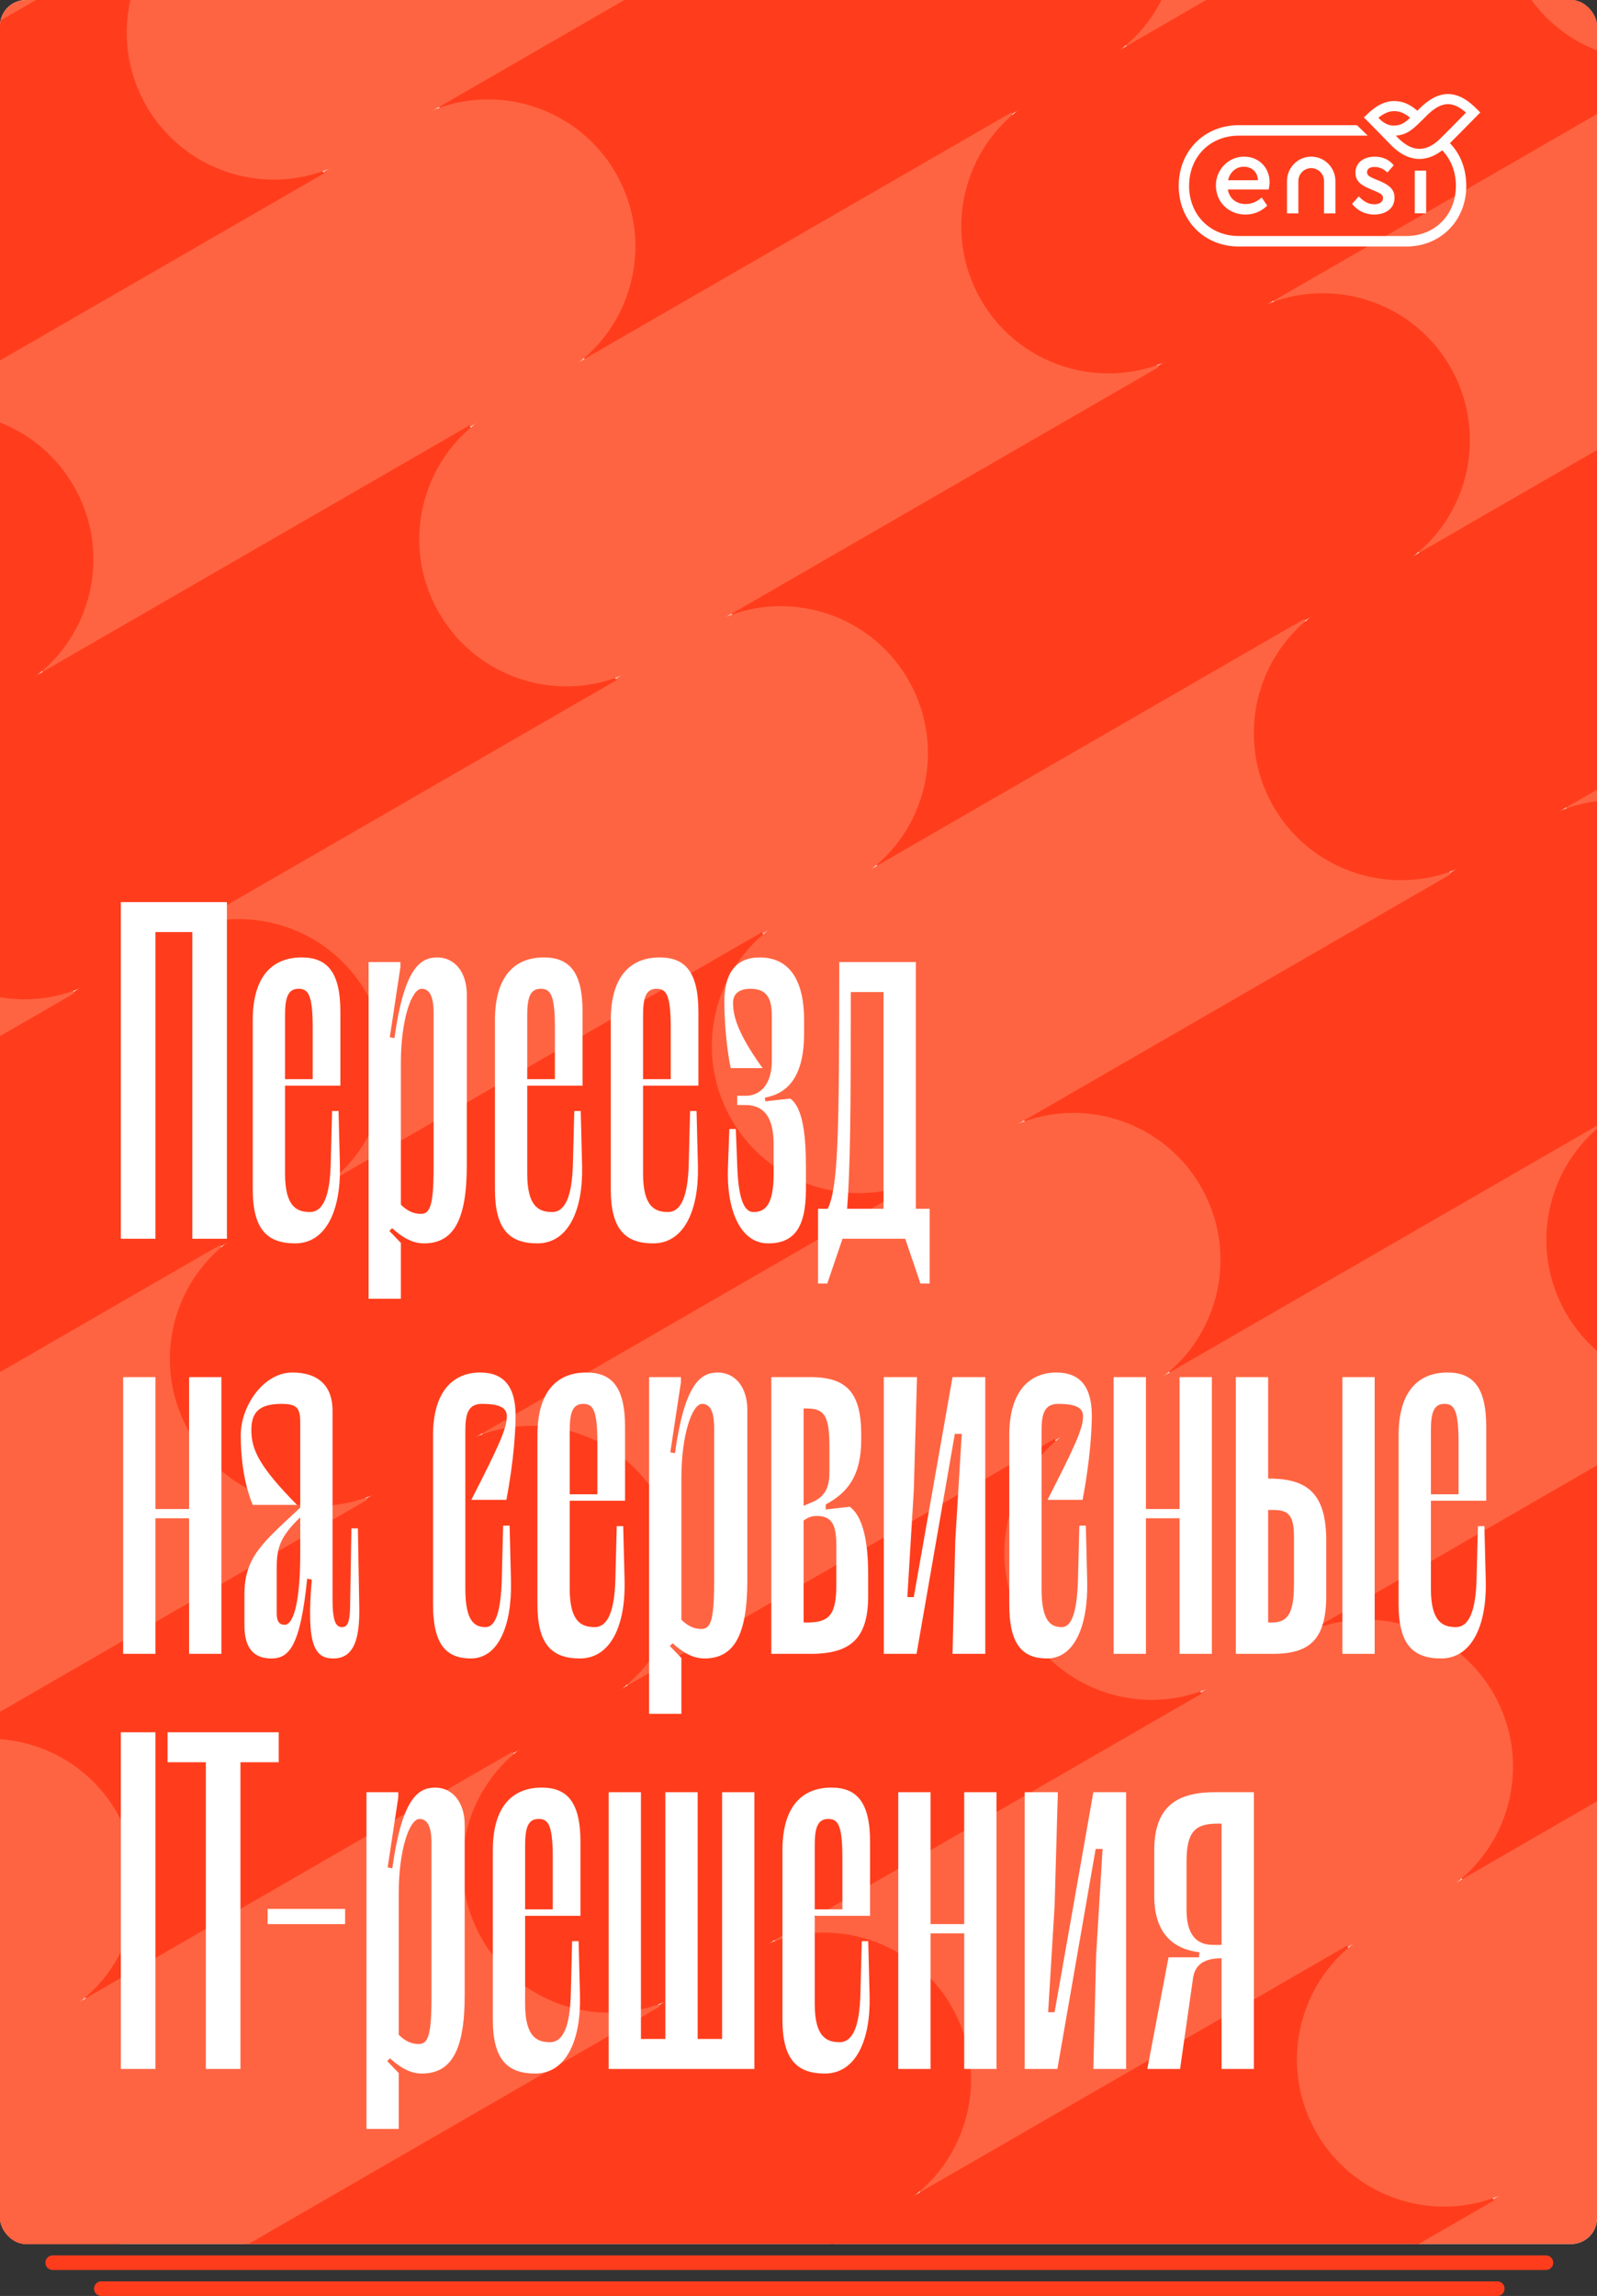 <?xml version="1.0" encoding="UTF-8"?> <svg xmlns="http://www.w3.org/2000/svg" width="985" height="1416" viewBox="0 0 985 1416" fill="none"><rect x="0" y="0" width="985" height="1416" fill="#333333" stroke="none"/> <line x1="32.5" y1="1395.5" x2="953.5" y2="1395.5" stroke="#FF3D1C" stroke-width="9" stroke-linecap="round"></line> <line x1="62.5" y1="1411.5" x2="923.5" y2="1411.5" stroke="#FF3D1C" stroke-width="9" stroke-linecap="round"></line> <g clip-path="url(#clip0_3194_105217)"> <rect width="985" height="1384" rx="16" fill="white"></rect> <path d="M142.111 557.111H75.667V768H97.333V575.889H120.444V768H142.111V557.111ZM178.522 672.089H213.189V625.867C213.189 600.733 204.811 591.778 188.922 591.778C171.589 591.778 158.3 602.467 158.3 631.067V737.089C158.3 761.933 167.256 770.889 184.878 770.889C204.234 770.889 213.478 750.089 212.9 722.644L212.034 687.978H207.989L207.122 721.778C206.545 740.267 202.789 751.244 194.122 751.244C186.034 751.244 178.522 748.067 178.522 727.267V672.089ZM186.9 611.422C192.678 611.422 195.856 614.311 195.856 635.4V668.044H178.522V628.178C178.522 617.778 179.967 611.422 186.9 611.422ZM292.39 721.778C292.39 756.444 284.012 770.889 265.523 770.889C258.301 770.889 251.945 767.133 245.59 761.356L243.856 763.089L251.079 770.6V805.556H230.856V594.667H250.79V597.844L244.145 641.756L247.034 642.333C253.101 599 262.923 591.778 273.901 591.778C284.59 591.778 292.39 600.733 292.39 615.178V721.778ZM271.59 723.511V626.444C271.59 616.044 268.99 611.422 264.079 611.422C257.723 611.422 251.079 631.067 251.079 657.644V746.622C254.834 750.378 258.879 752.4 263.501 752.4C268.99 752.4 271.59 748.356 271.59 723.511ZM330.236 672.089H364.903V625.867C364.903 600.733 356.525 591.778 340.636 591.778C323.303 591.778 310.014 602.467 310.014 631.067V737.089C310.014 761.933 318.97 770.889 336.592 770.889C355.948 770.889 365.192 750.089 364.614 722.644L363.748 687.978H359.703L358.836 721.778C358.259 740.267 354.503 751.244 345.836 751.244C337.748 751.244 330.236 748.067 330.236 727.267V672.089ZM338.614 611.422C344.392 611.422 347.57 614.311 347.57 635.4V668.044H330.236V628.178C330.236 617.778 331.681 611.422 338.614 611.422ZM402.793 672.089H437.459V625.867C437.459 600.733 429.082 591.778 413.193 591.778C395.859 591.778 382.57 602.467 382.57 631.067V737.089C382.57 761.933 391.526 770.889 409.148 770.889C428.504 770.889 437.748 750.089 437.17 722.644L436.304 687.978H432.259L431.393 721.778C430.815 740.267 427.059 751.244 418.393 751.244C410.304 751.244 402.793 748.067 402.793 727.267V672.089ZM411.17 611.422C416.948 611.422 420.126 614.311 420.126 635.4V668.044H402.793V628.178C402.793 617.778 404.237 611.422 411.17 611.422ZM494.993 680.178L479.393 681.911L479.105 679.6C493.549 677 503.66 666.311 503.66 639.444V631.067C503.66 602.467 491.816 591.778 475.927 591.778C460.905 591.778 453.682 601.6 453.682 619.8C453.682 627.311 454.549 646.378 457.727 661.111H477.66C461.193 638.289 459.171 627.6 459.171 620.089C459.171 614.6 462.927 611.422 470.149 611.422C480.549 611.422 483.438 617.778 483.438 628.178V656.778C483.438 670.933 476.505 678.444 466.971 678.444H461.771V684.222H466.971C477.949 684.222 484.593 691.156 484.593 708.778V727.267C484.593 748.067 478.527 751.244 471.882 751.244C465.238 751.244 462.349 740.267 461.771 721.778L460.905 699.244H456.86L455.993 722.644C454.838 750.089 463.793 770.889 481.127 770.889C496.727 770.889 504.816 761.933 504.816 737.089V723.222C504.816 703.867 503.082 685.956 494.993 680.178ZM569.343 749.222V594.667H521.387C521.387 707.333 520.521 735.644 514.165 749.222H508.098V796.022H513.876L523.409 768H562.698L572.232 796.022H578.009V749.222H569.343ZM549.121 749.222H526.298C528.321 722.644 528.609 688.267 528.609 613.444H549.121V749.222ZM118.422 854.667V937.289H97.333V854.667H77.111V1028H97.333V943.067H118.422V1028H138.644V854.667H118.422ZM225.024 998.822L224.158 949.422H220.113L219.247 999.978C218.958 1009.51 216.936 1011.24 214.336 1011.24C211.158 1011.24 208.269 1009.51 208.269 993.911V875.467C208.269 860.733 199.891 851.778 183.136 851.778C164.936 851.778 150.78 872.867 150.78 891.067C150.78 904.356 152.513 920.822 158.291 934.689H186.024C162.336 910.711 157.424 900.022 157.424 887.889C157.424 877.778 161.18 871.422 176.202 871.422C185.736 871.422 188.047 873.733 188.047 882.978V936.422C165.224 957.8 153.091 967.044 153.091 990.444V1010.38C153.091 1024.24 158.869 1030.89 169.847 1030.89C180.824 1030.89 188.047 1023.96 192.38 980.911L195.269 981.489C191.802 1022.51 197.002 1030.89 208.847 1030.89C222.424 1030.89 225.313 1017.02 225.024 998.822ZM178.224 1009.8C175.336 1009.8 173.313 1008.07 173.313 1002.87V973.978C173.313 961.844 175.336 954.622 188.047 942.489V965.6C188.047 992.178 184.58 1009.8 178.224 1009.8ZM317.46 879.222C317.46 873.733 312.838 871.422 301.86 871.422C293.193 871.422 291.46 877.778 291.46 888.178V987.267C291.46 1008.07 297.527 1011.24 304.171 1011.24C310.815 1011.24 313.704 1000.27 314.282 981.778L315.149 947.689H319.193L320.06 982.644C320.638 1010.09 312.26 1030.89 294.927 1030.89C279.327 1030.89 271.238 1021.93 271.238 997.089V891.067C271.238 862.467 284.815 851.778 300.704 851.778C315.727 851.778 322.949 860.733 322.949 878.933C322.949 886.444 322.082 905.8 317.171 931.511H295.215C312.549 897.711 317.46 886.733 317.46 879.222ZM356.846 932.089H391.513V885.867C391.513 860.733 383.135 851.778 367.246 851.778C349.913 851.778 336.624 862.467 336.624 891.067V997.089C336.624 1021.93 345.579 1030.89 363.201 1030.89C382.557 1030.89 391.801 1010.09 391.224 982.644L390.357 947.978H386.313L385.446 981.778C384.868 1000.27 381.113 1011.24 372.446 1011.24C364.357 1011.24 356.846 1008.07 356.846 987.267V932.089ZM365.224 871.422C371.001 871.422 374.179 874.311 374.179 895.4V928.044H356.846V888.178C356.846 877.778 358.29 871.422 365.224 871.422ZM468.113 981.778C468.113 1016.44 459.735 1030.89 441.247 1030.89C434.024 1030.89 427.669 1027.13 421.313 1021.36L419.58 1023.09L426.802 1030.6V1065.56H406.58V854.667H426.513V857.844L419.869 901.756L422.758 902.333C428.824 859 438.647 851.778 449.624 851.778C460.313 851.778 468.113 860.733 468.113 875.178V981.778ZM447.313 983.511V886.444C447.313 876.044 444.713 871.422 439.802 871.422C433.447 871.422 426.802 891.067 426.802 917.644V1006.62C430.558 1010.38 434.602 1012.4 439.224 1012.4C444.713 1012.4 447.313 1008.36 447.313 983.511ZM532.249 935.844L517.227 937.578V934.4C531.382 926.889 539.471 915.911 539.471 893.667V891.067C539.471 864.778 530.804 854.667 507.693 854.667H483.138V1028H507.693C533.404 1028 543.804 1017.89 543.804 991.6V978.6C543.804 958.667 540.915 942.2 532.249 935.844ZM505.671 874.311C516.649 874.311 519.538 879.511 519.538 898.289V913.889C519.538 921.111 518.382 928.911 508.849 932.956L503.36 935.267V874.311H505.671ZM523.871 984.378C523.871 1003.16 519.827 1008.36 505.671 1008.36H503.36V944.511C505.671 942.778 508.271 941.622 511.449 941.622C521.56 941.622 523.871 947.689 523.871 960.689V984.378ZM617.157 854.667H596.646L572.38 992.467H568.335L572.38 925.733L574.402 854.667H553.602V1028H574.113L598.091 890.2H602.424L598.38 956.933L596.646 1028H617.157V854.667ZM678.413 879.222C678.413 873.733 673.791 871.422 662.813 871.422C654.146 871.422 652.413 877.778 652.413 888.178V987.267C652.413 1008.07 658.48 1011.24 665.124 1011.24C671.769 1011.24 674.657 1000.27 675.235 981.778L676.102 947.689H680.146L681.013 982.644C681.591 1010.09 673.213 1030.89 655.88 1030.89C640.28 1030.89 632.191 1021.93 632.191 997.089V891.067C632.191 862.467 645.769 851.778 661.657 851.778C676.68 851.778 683.902 860.733 683.902 878.933C683.902 886.444 683.035 905.8 678.124 931.511H656.169C673.502 897.711 678.413 886.733 678.413 879.222ZM738.888 854.667V937.289H717.799V854.667H697.577V1028H717.799V943.067H738.888V1028H759.11V854.667H738.888ZM794.935 918.222H794.357V854.667H774.135V1028H797.246C820.068 1028 830.757 1019.33 830.757 991.6V957.222C830.757 927.756 819.201 918.222 794.935 918.222ZM840.868 854.667V1028H861.09V854.667H840.868ZM810.535 984.378C810.535 1003.44 806.201 1008.36 796.668 1008.36H794.357V937.867H797.246C806.201 937.867 810.535 940.178 810.535 954.333V984.378ZM896.305 932.089H930.972V885.867C930.972 860.733 922.594 851.778 906.705 851.778C889.372 851.778 876.083 862.467 876.083 891.067V997.089C876.083 1021.93 885.039 1030.89 902.661 1030.89C922.016 1030.89 931.261 1010.09 930.683 982.644L929.816 947.978H925.772L924.905 981.778C924.327 1000.27 920.572 1011.24 911.905 1011.24C903.816 1011.24 896.305 1008.07 896.305 987.267V932.089ZM904.683 871.422C910.461 871.422 913.639 874.311 913.639 895.4V928.044H896.305V888.178C896.305 877.778 897.75 871.422 904.683 871.422ZM97.333 1077.11V1288H75.667V1077.11H97.333ZM173.124 1077.11H103.502V1095.89H127.479V1288H149.146V1095.89H173.124V1077.11ZM177.773 1197.29V1187.76H226.306V1197.29H177.773ZM301.216 1241.78C301.216 1276.44 292.838 1290.89 274.349 1290.89C267.127 1290.89 260.771 1287.13 254.416 1281.36L252.682 1283.09L259.904 1290.6V1325.56H239.682V1114.67H259.616V1117.84L252.971 1161.76L255.86 1162.33C261.927 1119 271.749 1111.78 282.727 1111.78C293.416 1111.78 301.216 1120.73 301.216 1135.18V1241.78ZM280.416 1243.51V1146.44C280.416 1136.04 277.816 1131.42 272.904 1131.42C266.549 1131.42 259.904 1151.07 259.904 1177.64V1266.62C263.66 1270.38 267.704 1272.4 272.327 1272.4C277.816 1272.4 280.416 1268.36 280.416 1243.51ZM339.062 1192.09H373.729V1145.87C373.729 1120.73 365.351 1111.78 349.462 1111.78C332.129 1111.78 318.84 1122.47 318.84 1151.07V1257.09C318.84 1281.93 327.796 1290.89 345.418 1290.89C364.773 1290.89 374.018 1270.09 373.44 1242.64L372.573 1207.98H368.529L367.662 1241.78C367.084 1260.27 363.329 1271.24 354.662 1271.24C346.573 1271.24 339.062 1268.07 339.062 1247.27V1192.09ZM347.44 1131.42C353.218 1131.42 356.396 1134.31 356.396 1155.4V1188.04H339.062V1148.18C339.062 1137.78 340.507 1131.42 347.44 1131.42ZM462.463 1114.67V1269.22H447.152V1114.67H426.93V1269.22H411.618V1114.67H391.396V1288H482.685V1114.67H462.463ZM520.483 1192.09H555.15V1145.87C555.15 1120.73 546.772 1111.78 530.883 1111.78C513.55 1111.78 500.261 1122.47 500.261 1151.07V1257.09C500.261 1281.93 509.217 1290.89 526.839 1290.89C546.194 1290.89 555.439 1270.09 554.861 1242.64L553.994 1207.98H549.95L549.083 1241.78C548.506 1260.27 544.75 1271.24 536.083 1271.24C527.994 1271.24 520.483 1268.07 520.483 1247.27V1192.09ZM528.861 1131.42C534.639 1131.42 537.817 1134.31 537.817 1155.4V1188.04H520.483V1148.18C520.483 1137.78 521.928 1131.42 528.861 1131.42ZM614.128 1114.67V1197.29H593.04V1114.67H572.817V1288H593.04V1203.07H614.128V1288H634.351V1114.67H614.128ZM715.531 1114.67H695.02L670.753 1252.47H666.709L670.753 1185.73L672.775 1114.67H651.975V1288H672.486L696.464 1150.2H700.797L696.753 1216.93L695.02 1288H715.531V1114.67ZM795.564 1114.67H771.009C746.164 1114.67 733.164 1124.78 733.164 1151.07V1179.67C733.164 1202.49 744.431 1212.89 761.475 1214.91L761.186 1218.09H742.12L728.831 1288H749.342L757.431 1231.38C758.586 1222.71 764.364 1218.67 775.342 1218.67V1288H795.564V1114.67ZM753.386 1188.33V1158.29C753.386 1139.51 758.586 1134.31 773.031 1134.31H775.342V1210.29H769.853C755.986 1210.29 753.386 1198.44 753.386 1188.33Z" fill="white"></path> <path fill-rule="evenodd" clip-rule="evenodd" d="M255.804 104.177C251.569 99.936 245.537 94.977 238.016 95C231.83 95.019 226.046 98.397 220.309 104.188C219.938 104.563 219.568 104.939 219.198 105.315C214.52 101.211 210.053 99.321 204.867 99.327C197.992 99.335 192.622 103.353 188.547 107.205L186.224 109.402C191.85 115.081 197.43 120.808 203.005 126.539L203.023 126.558C208.407 131.992 214.303 135.033 220.514 135.032C225.426 135.032 230.124 133.129 234.508 129.69L235.089 130.276C240.005 135.662 242.964 143.044 242.964 151.618C242.964 169.521 230.037 182.57 212.299 182.57H109.079C91.341 182.57 78.414 169.521 78.414 151.618C78.414 133.715 91.341 120.666 109.079 120.666H188.599L181.935 114.193H109.079C87.799 114.193 72 130.139 72 151.618C72 173.097 87.799 189.043 109.079 189.043H212.299C233.579 189.043 249.378 173.097 249.378 151.618C249.378 141.47 245.845 132.174 239.756 125.835L239.254 125.328C242.824 121.789 246.335 118.192 249.87 114.617C252.574 111.864 255.284 109.117 258 106.376L255.804 104.177ZM204.874 105.547C208.084 105.543 211.086 106.551 214.747 109.655C213.313 110.99 212.106 112.005 210.846 112.775C209.103 113.842 207.205 114.462 204.38 114.462C201.9 114.462 199.648 113.374 197.896 112.115C196.885 111.389 196.04 110.514 195.165 109.631C198.228 107.162 201.382 105.551 204.874 105.547ZM214.04 118.094C211.664 119.548 209.091 120.422 205.917 120.632L207.398 122.178C212.03 126.847 216.443 128.813 220.513 128.813C224.516 128.813 228.82 126.912 233.311 122.496C237.409 118.468 241.434 114.365 245.464 110.268C246.708 109.001 247.955 107.733 249.206 106.463C245.721 103.395 242.008 101.207 238.035 101.22C234.207 101.231 229.9 103.303 224.666 108.586C223.487 109.776 222.317 110.974 221.113 112.139C218.763 114.413 216.54 116.564 214.04 118.094Z" fill="white"></path> <path d="M161.642 148.685C161.642 144.271 158.097 140.694 153.725 140.694C149.353 140.694 145.808 144.271 145.808 148.685V168.611H138.793V148.685C138.793 140.361 145.478 133.613 153.725 133.613C161.971 133.613 168.657 140.361 168.657 148.685V168.611H161.642V148.685Z" fill="white"></path> <path fill-rule="evenodd" clip-rule="evenodd" d="M127.509 153.874C127.853 152.274 128.06 150.744 128.06 149.283C128.06 140.378 121.384 133.63 112.436 133.63C102.869 133.421 94.748 141.7 94.954 151.509C94.954 161.596 102.801 169.319 113.124 169.319C118.286 169.319 122.76 167.51 126.614 163.823L123.173 158.814C120.145 161.527 116.841 162.849 113.331 162.849C107.55 162.849 103.214 159.44 102.319 153.874H127.509ZM102.456 148.169C103.558 143.091 107.412 139.821 112.161 139.821C116.91 139.821 120.764 142.952 120.833 148.169H102.456Z" fill="white"></path> <path d="M178.951 162.71C181.979 166.676 186.797 169.319 192.578 169.319C196.157 169.319 199.117 168.415 201.526 166.606C203.935 164.728 205.105 162.154 205.105 158.884C205.105 154.084 202.283 151.301 195.882 148.588L192.647 147.266C189.344 145.874 188.174 144.97 188.174 143.231C188.174 141.074 189.963 139.961 192.785 139.961C195.744 139.961 198.566 141.213 200.7 143.44L204.623 138.918C201.663 135.37 197.809 133.63 192.923 133.63C186.04 133.63 181.016 137.387 181.016 143.509C181.016 148.309 183.838 150.953 189.825 153.457L193.267 154.918C196.57 156.31 198.016 157.145 198.016 159.162C198.016 161.667 195.676 162.988 192.578 162.988C188.999 162.988 186.04 161.249 183.08 158.119L178.951 162.71Z" fill="white"></path> <path d="M217.599 168.553H224.625V142.258H217.599V168.553Z" fill="white"></path> <path d="M-244.438 -54.412L75.372 -239.054C118.761 -264.105 174.242 -249.239 199.292 -205.85V-205.85C224.343 -162.461 209.477 -106.98 166.088 -81.929L-153.722 102.713L-244.438 -54.412Z" fill="#FF6442"></path> <path d="M604.573 -127.881L924.383 -312.523C967.772 -337.573 1023.25 -322.707 1048.3 -279.319V-279.319C1073.35 -235.93 1058.49 -180.449 1015.1 -155.398L695.289 29.244L604.573 -127.881Z" fill="#FF6442"></path> <path d="M270.288 65.119L590.097 -119.523C633.486 -144.573 688.967 -129.707 714.017 -86.319V-86.319C739.068 -42.93 724.202 12.551 680.813 37.602L361.004 222.244L270.288 65.119Z" fill="#FF3D1C"></path> <path d="M-63.998 258.119L255.811 73.477C299.2 48.427 354.681 63.293 379.732 106.681V106.681C404.782 150.07 389.916 205.551 346.527 230.602L26.718 415.244L-63.998 258.119Z" fill="#FF6442"></path> <path d="M-398.28 451.125L-78.471 266.483C-35.082 241.432 20.399 256.299 45.45 299.687V299.687C70.5 343.076 55.634 398.557 12.245 423.608L-307.564 608.25L-398.28 451.125Z" fill="#FF3D1C"></path> <path d="M785.013 184.648L1104.82 0.006C1148.21 -25.044 1203.69 -10.178 1228.74 33.211V33.211C1253.79 76.6 1238.93 132.081 1195.54 157.131L875.729 341.773L785.013 184.648Z" fill="#FF6442"></path> <path d="M450.727 377.648L770.536 193.006C813.925 167.956 869.406 182.822 894.457 226.211V226.211C919.507 269.6 904.641 325.081 861.252 350.131L541.443 534.773L450.727 377.648Z" fill="#FF3D1C"></path> <path d="M116.441 570.648L436.251 386.006C479.64 360.956 535.121 375.822 560.171 419.211V419.211C585.222 462.6 570.356 518.081 526.967 543.131L207.157 727.773L116.441 570.648Z" fill="#FF6442"></path> <path d="M-217.841 763.654L101.969 579.012C145.358 553.962 200.839 568.828 225.889 612.217V612.217C250.94 655.605 236.074 711.086 192.685 736.137L-127.125 920.779L-217.841 763.654Z" fill="#FF3D1C"></path> <path d="M965.452 497.18L1285.26 312.538C1328.65 287.487 1384.13 302.353 1409.18 345.742V345.742C1434.23 389.131 1419.37 444.612 1375.98 469.662L1056.17 654.304L965.452 497.18Z" fill="#FF6442"></path> <path d="M631.167 690.18L950.976 505.538C994.365 480.487 1049.85 495.353 1074.9 538.742V538.742C1099.95 582.131 1085.08 637.612 1041.69 662.662L721.882 847.304L631.167 690.18Z" fill="#FF3D1C"></path> <path d="M296.881 883.18L616.69 698.538C660.079 673.487 715.56 688.353 740.611 731.742V731.742C765.661 775.131 750.795 830.612 707.406 855.662L387.597 1040.3L296.881 883.18Z" fill="#FF6442"></path> <path d="M-37.401 1076.19L282.408 891.544C325.797 866.493 381.278 881.359 406.329 924.748V924.748C431.379 968.137 416.513 1023.62 373.124 1048.67L53.315 1233.31L-37.401 1076.19Z" fill="#FF3D1C"></path> <path d="M-371.691 1269.18L-51.882 1084.54C-8.493 1059.49 46.988 1074.35 72.039 1117.74V1117.74C97.089 1161.13 82.223 1216.61 38.834 1241.66L-280.975 1426.3L-371.691 1269.18Z" fill="#FF6442"></path> <path d="M811.606 1002.71L1131.42 818.067C1174.8 793.016 1230.29 807.883 1255.34 851.271V851.271C1280.39 894.66 1265.52 950.141 1222.13 975.192L902.322 1159.83L811.606 1002.71Z" fill="#FF3D1C"></path> <path d="M477.32 1195.71L797.13 1011.07C840.518 986.016 895.999 1000.88 921.05 1044.27V1044.27C946.101 1087.66 931.234 1143.14 887.846 1168.19L568.036 1352.83L477.32 1195.71Z" fill="#FF6442"></path> <path d="M143.038 1388.71L462.848 1204.07C506.236 1179.02 561.717 1193.89 586.768 1237.28V1237.28C611.819 1280.67 596.952 1336.15 553.564 1361.2L233.754 1545.84L143.038 1388.71Z" fill="#FF3D1C"></path> <path d="M-191.251 1581.71L128.558 1397.07C171.947 1372.02 227.428 1386.88 252.478 1430.27V1430.27C277.529 1473.66 262.663 1529.14 219.274 1554.19L-100.535 1738.83L-191.251 1581.71Z" fill="#FF6442"></path> <path d="M657.76 1508.24L977.569 1323.6C1020.96 1298.55 1076.44 1313.41 1101.49 1356.8V1356.8C1126.54 1400.19 1111.67 1455.67 1068.28 1480.72L748.476 1665.36L657.76 1508.24Z" fill="#FF6442"></path> <path d="M109.054 -50.147L-210.755 134.496C-254.144 159.546 -269.01 215.027 -243.96 258.416V258.416C-218.909 301.805 -163.428 316.671 -120.039 291.62L199.77 106.978L109.054 -50.147Z" fill="#FF3D1C"></path> <path d="M443.34 -243.146L123.531 -58.505C80.142 -33.454 65.276 22.027 90.326 65.416V65.416C115.377 108.805 170.858 123.671 214.247 98.62L534.056 -86.022L443.34 -243.146Z" fill="#FF6442"></path> <path d="M-44.792 455.383L-364.602 640.025C-407.991 665.075 -422.857 720.556 -397.806 763.945V763.945C-372.756 807.334 -317.275 822.2 -273.886 797.15L45.923 612.508L-44.792 455.383Z" fill="#FF6442"></path> <path d="M289.493 262.383L-30.316 447.025C-73.705 472.075 -88.571 527.556 -63.52 570.945V570.945C-38.47 614.334 17.011 629.2 60.4 604.15L380.209 419.508L289.493 262.383Z" fill="#FF3D1C"></path> <path d="M623.779 69.383L303.97 254.025C260.581 279.075 245.715 334.556 270.766 377.945V377.945C295.816 421.334 351.297 436.2 394.686 411.15L714.495 226.508L623.779 69.383Z" fill="#FF6442"></path> <path d="M958.069 -123.611L638.26 61.031C594.871 86.081 580.005 141.562 605.055 184.951V184.951C630.106 228.34 685.587 243.206 728.976 218.155L1048.78 33.513L958.069 -123.611Z" fill="#FF3D1C"></path> <path d="M1292.35 -316.617L972.542 -131.975C929.153 -106.925 914.287 -51.444 939.337 -8.055V-8.055C964.388 35.334 1019.87 50.2 1063.26 25.149L1383.07 -159.492L1292.35 -316.617Z" fill="#FF6442"></path> <path d="M135.647 767.914L-184.162 952.556C-227.551 977.607 -242.417 1033.09 -217.367 1076.48V1076.48C-192.316 1119.87 -136.835 1134.73 -93.446 1109.68L226.363 925.039L135.647 767.914Z" fill="#FF6442"></path> <path d="M469.933 574.914L150.124 759.556C106.735 784.607 91.869 840.088 116.919 883.476V883.476C141.97 926.865 197.451 941.731 240.84 916.681L560.649 732.039L469.933 574.914Z" fill="#FF3D1C"></path> <path d="M804.219 381.914L484.409 566.556C441.021 591.607 426.155 647.088 451.205 690.476V690.476C476.256 733.865 531.737 748.731 575.125 723.681L894.935 539.039L804.219 381.914Z" fill="#FF6442"></path> <path d="M1138.51 188.92L818.699 373.562C775.31 398.612 760.444 454.093 785.495 497.482V497.482C810.545 540.871 866.026 555.737 909.415 530.687L1229.22 346.045L1138.51 188.92Z" fill="#FF3D1C"></path> <path d="M3.451 1260.94L-316.358 1445.59C-359.747 1470.64 -374.613 1526.12 -349.562 1569.51V1569.51C-324.512 1612.89 -269.031 1627.76 -225.642 1602.71L94.167 1418.07L3.451 1260.94Z" fill="#FF3D1C"></path> <path d="M316.086 1080.44L-3.723 1265.09C-47.112 1290.14 -61.978 1345.62 -36.927 1389.01V1389.01C-11.877 1432.39 43.604 1447.26 86.993 1422.21L406.802 1237.57L316.086 1080.44Z" fill="#FF6442"></path> <path d="M650.372 887.443L330.563 1072.09C287.174 1097.14 272.308 1152.62 297.359 1196.01V1196.01C322.409 1239.39 377.89 1254.26 421.279 1229.21L741.088 1044.57L650.372 887.443Z" fill="#FF3D1C"></path> <path d="M984.658 694.443L664.849 879.085C621.46 904.136 606.594 959.617 631.645 1003.01V1003.01C656.695 1046.39 712.176 1061.26 755.565 1036.21L1075.37 851.568L984.658 694.443Z" fill="#FF6442"></path> <path d="M1318.95 501.449L999.138 686.091C955.75 711.142 940.884 766.623 965.934 810.012V810.012C990.985 853.4 1046.47 868.266 1089.85 843.216L1409.66 658.574L1318.95 501.449Z" fill="#FF3D1C"></path> <path d="M830.812 1199.97L511.002 1384.62C467.614 1409.67 452.748 1465.15 477.798 1508.54V1508.54C502.849 1551.93 558.33 1566.79 601.718 1541.74L921.528 1357.1L830.812 1199.97Z" fill="#FF3D1C"></path> <path d="M1165.1 1006.97L845.288 1191.62C801.9 1216.67 787.033 1272.15 812.084 1315.54V1315.54C837.134 1358.93 892.616 1373.79 936.004 1348.74L1255.81 1164.1L1165.1 1006.97Z" fill="#FF6442"></path> <path d="M1345.54 1319.5L1025.73 1504.15C982.339 1529.2 967.473 1584.68 992.523 1628.07V1628.07C1017.57 1671.46 1073.05 1686.32 1116.44 1661.27L1436.25 1476.63L1345.54 1319.5Z" fill="#FF6442"></path> <path fill-rule="evenodd" clip-rule="evenodd" d="M910.804 67.177C906.569 62.936 900.537 57.977 893.016 58C886.83 58.019 881.046 61.398 875.309 67.188C874.938 67.563 874.568 67.939 874.198 68.315C869.52 64.211 865.053 62.321 859.867 62.327C852.992 62.335 847.622 66.353 843.547 70.205L841.224 72.402C846.85 78.081 852.43 83.808 858.005 89.539L858.023 89.558C863.407 94.992 869.303 98.033 875.514 98.032C880.426 98.032 885.124 96.129 889.508 92.69L890.089 93.276C895.005 98.662 897.964 106.044 897.964 114.618C897.964 132.521 885.037 145.57 867.299 145.57H764.079C746.341 145.57 733.414 132.521 733.414 114.618C733.414 96.715 746.341 83.666 764.079 83.666H843.599L836.935 77.193H764.079C742.799 77.193 727 93.139 727 114.618C727 136.097 742.799 152.043 764.079 152.043H867.299C888.579 152.043 904.378 136.097 904.378 114.618C904.378 104.47 900.845 95.174 894.756 88.835L894.254 88.328C897.824 84.789 901.335 81.192 904.87 77.617C907.574 74.864 910.284 72.118 913 69.376L910.804 67.177ZM859.874 68.547C863.084 68.543 866.086 69.551 869.747 72.655C868.313 73.99 867.106 75.004 865.846 75.775C864.103 76.842 862.205 77.462 859.38 77.462C856.9 77.462 854.648 76.374 852.896 75.115C851.885 74.389 851.04 73.514 850.165 72.631C853.228 70.162 856.382 68.551 859.874 68.547ZM869.04 81.094C866.664 82.548 864.091 83.422 860.917 83.632L862.398 85.178C867.03 89.847 871.443 91.813 875.513 91.813C879.516 91.813 883.82 89.912 888.311 85.496C892.409 81.468 896.434 77.365 900.464 73.268C901.708 72.001 902.955 70.733 904.206 69.463C900.721 66.395 897.008 64.207 893.035 64.219C889.207 64.231 884.9 66.303 879.666 71.586C878.487 72.776 877.317 73.974 876.113 75.139C873.763 77.413 871.54 79.564 869.04 81.094Z" fill="white"></path> <path d="M816.642 111.685C816.642 107.271 813.097 103.694 808.725 103.694C804.353 103.694 800.808 107.271 800.808 111.685V131.611H793.793V111.685C793.793 103.361 800.478 96.613 808.725 96.613C816.971 96.613 823.657 103.361 823.657 111.685V131.611H816.642V111.685Z" fill="white"></path> <path fill-rule="evenodd" clip-rule="evenodd" d="M782.509 116.874C782.853 115.274 783.06 113.744 783.06 112.283C783.06 103.378 776.384 96.629 767.436 96.629C757.869 96.421 749.748 104.7 749.954 114.509C749.954 124.596 757.801 132.319 768.124 132.319C773.286 132.319 777.76 130.51 781.614 126.823L778.173 121.814C775.145 124.527 771.841 125.849 768.331 125.849C762.55 125.849 758.214 122.44 757.319 116.874H782.509ZM757.456 111.169C758.558 106.091 762.412 102.821 767.161 102.821C771.91 102.821 775.764 105.952 775.833 111.169H757.456Z" fill="white"></path> <path d="M833.951 125.71C836.979 129.676 841.797 132.319 847.578 132.319C851.157 132.319 854.117 131.415 856.526 129.606C858.935 127.728 860.105 125.154 860.105 121.884C860.105 117.084 857.283 114.301 850.882 111.588L847.647 110.266C844.344 108.874 843.174 107.97 843.174 106.231C843.174 104.074 844.963 102.961 847.785 102.961C850.744 102.961 853.566 104.213 855.7 106.44L859.623 101.918C856.663 98.37 852.809 96.63 847.923 96.63C841.04 96.63 836.016 100.387 836.016 106.509C836.016 111.309 838.838 113.953 844.825 116.457L848.267 117.918C851.57 119.31 853.016 120.145 853.016 122.162C853.016 124.667 850.676 125.988 847.578 125.988C843.999 125.988 841.04 124.249 838.08 121.119L833.951 125.71Z" fill="white"></path> <path d="M872.599 131.553H879.625V105.258H872.599V131.553Z" fill="white"></path> <path d="M139.956 556.356H74.533V764H95.867V574.844H118.622V764H139.956V556.356ZM175.807 669.564H209.94V624.053C209.94 599.307 201.691 590.489 186.047 590.489C168.98 590.489 155.896 601.013 155.896 629.173V733.564C155.896 758.027 164.713 766.844 182.064 766.844C201.122 766.844 210.224 746.364 209.656 719.342L208.802 685.209H204.82L203.967 718.489C203.398 736.693 199.7 747.502 191.167 747.502C183.202 747.502 175.807 744.373 175.807 723.893V669.564ZM184.056 609.831C189.744 609.831 192.873 612.676 192.873 633.44V665.582H175.807V626.329C175.807 616.089 177.229 609.831 184.056 609.831ZM287.922 718.489C287.922 752.622 279.673 766.844 261.469 766.844C254.358 766.844 248.1 763.147 241.842 757.458L240.136 759.164L247.247 766.56V800.978H227.336V593.333H246.962V596.462L240.42 639.698L243.264 640.267C249.238 597.6 258.909 590.489 269.718 590.489C280.242 590.489 287.922 599.307 287.922 613.529V718.489ZM267.442 624.622C267.442 614.382 264.882 609.831 260.047 609.831C253.789 609.831 247.247 629.173 247.247 655.342V742.951C250.944 746.649 254.927 748.64 259.478 748.64C264.882 748.64 267.442 744.658 267.442 720.196V624.622ZM325.187 669.564H359.32V624.053C359.32 599.307 351.071 590.489 335.427 590.489C318.36 590.489 305.276 601.013 305.276 629.173V733.564C305.276 758.027 314.093 766.844 331.444 766.844C350.502 766.844 359.604 746.364 359.036 719.342L358.182 685.209H354.2L353.347 718.489C352.778 736.693 349.08 747.502 340.547 747.502C332.582 747.502 325.187 744.373 325.187 723.893V669.564ZM333.436 609.831C339.124 609.831 342.253 612.676 342.253 633.44V665.582H325.187V626.329C325.187 616.089 326.609 609.831 333.436 609.831ZM396.627 669.564H430.76V624.053C430.76 599.307 422.511 590.489 406.867 590.489C389.8 590.489 376.716 601.013 376.716 629.173V733.564C376.716 758.027 385.533 766.844 402.884 766.844C421.942 766.844 431.044 746.364 430.476 719.342L429.622 685.209H425.64L424.787 718.489C424.218 736.693 420.52 747.502 411.987 747.502C404.022 747.502 396.627 744.373 396.627 723.893V669.564ZM404.876 609.831C410.564 609.831 413.693 612.676 413.693 633.44V665.582H396.627V626.329C396.627 616.089 398.049 609.831 404.876 609.831ZM472.049 679.236L471.764 676.96C485.987 674.4 495.942 663.876 495.942 637.422V629.173C495.942 601.013 484.28 590.489 468.636 590.489C453.844 590.489 446.733 600.16 446.733 618.08C446.733 625.476 447.587 644.249 450.716 658.756H470.342C454.129 636.284 452.138 625.76 452.138 618.364C452.138 612.96 455.836 609.831 462.947 609.831C473.187 609.831 476.031 616.089 476.031 626.329V654.489C476.031 668.427 469.204 675.822 459.818 675.822H454.698V681.511H459.818C470.627 681.511 477.169 688.338 477.169 705.689V723.893C477.169 744.373 471.196 747.502 464.653 747.502C458.111 747.502 455.267 736.693 454.698 718.489L453.844 696.302H449.862L449.009 719.342C447.871 746.364 456.689 766.844 473.756 766.844C489.116 766.844 497.08 758.027 497.08 733.564V719.911C497.08 700.853 495.373 683.218 487.409 677.529L472.049 679.236ZM564.864 593.333H517.647C517.647 704.267 516.793 732.142 510.536 745.511H504.562V791.591H510.251L519.638 764H558.322L567.709 791.591H573.398V745.511H564.864V593.333ZM522.482 745.511C524.473 719.342 524.758 685.493 524.758 611.822H544.953V745.511H522.482ZM116.631 930.684H95.867V849.333H75.956V1020H95.867V936.373H116.631V1020H136.542V849.333H116.631V930.684ZM167.264 1022.84C156.456 1022.84 150.767 1016.3 150.767 1002.65V983.022C150.767 959.982 162.713 950.88 185.184 929.831V877.209C185.184 868.107 182.909 865.831 173.522 865.831C158.731 865.831 155.033 872.089 155.033 882.044C155.033 893.991 159.869 904.516 183.193 928.124H155.887C150.198 914.471 148.491 898.258 148.491 885.173C148.491 867.253 162.429 846.489 180.349 846.489C196.847 846.489 205.096 855.307 205.096 869.813V986.436C205.096 1001.8 207.94 1003.5 211.069 1003.5C213.629 1003.5 215.62 1001.8 215.904 992.409L216.758 942.631H220.74L221.593 991.271C221.878 1009.19 219.033 1022.84 205.664 1022.84C194.002 1022.84 188.882 1014.6 192.296 974.204L189.451 973.636C185.184 1016.02 178.073 1022.84 167.264 1022.84ZM175.513 1002.08C181.771 1002.08 185.184 984.729 185.184 958.56V935.804C172.669 947.751 170.678 954.862 170.678 966.809V995.253C170.678 1000.37 172.669 1002.08 175.513 1002.08ZM312.607 873.511C312.607 868.107 308.056 865.831 297.247 865.831C288.713 865.831 287.007 872.089 287.007 882.329V979.893C287.007 1000.37 292.98 1003.5 299.522 1003.5C306.064 1003.5 308.909 992.693 309.478 974.489L310.331 940.924H314.313L315.167 975.342C315.736 1002.36 307.487 1022.84 290.42 1022.84C275.06 1022.84 267.096 1014.03 267.096 989.564V885.173C267.096 857.013 280.464 846.489 296.109 846.489C310.9 846.489 318.011 855.307 318.011 873.227C318.011 880.622 317.158 899.68 312.322 924.996H290.704C307.771 891.716 312.607 880.907 312.607 873.511ZM351.387 925.564H385.52V880.053C385.52 855.307 377.271 846.489 361.627 846.489C344.56 846.489 331.476 857.013 331.476 885.173V989.564C331.476 1014.03 340.293 1022.84 357.644 1022.84C376.702 1022.84 385.804 1002.36 385.236 975.342L384.382 941.209H380.4L379.547 974.489C378.978 992.693 375.28 1003.5 366.747 1003.5C358.782 1003.5 351.387 1000.37 351.387 979.893V925.564ZM359.636 865.831C365.324 865.831 368.453 868.676 368.453 889.44V921.582H351.387V882.329C351.387 872.089 352.809 865.831 359.636 865.831ZM460.942 974.489C460.942 1008.62 452.693 1022.84 434.489 1022.84C427.378 1022.84 421.12 1019.15 414.862 1013.46L413.156 1015.16L420.267 1022.56V1056.98H400.356V849.333H419.982V852.462L413.44 895.698L416.284 896.267C422.258 853.6 431.929 846.489 442.738 846.489C453.262 846.489 460.942 855.307 460.942 869.529V974.489ZM440.462 880.622C440.462 870.382 437.902 865.831 433.067 865.831C426.809 865.831 420.267 885.173 420.267 911.342V998.951C423.964 1002.65 427.947 1004.64 432.498 1004.64C437.902 1004.64 440.462 1000.66 440.462 976.196V880.622ZM509.3 930.969V927.84C523.238 920.444 531.202 909.636 531.202 887.733V885.173C531.202 859.289 522.669 849.333 499.913 849.333H475.736V1020H499.913C525.229 1020 535.469 1010.04 535.469 984.16V971.36C535.469 951.733 532.624 935.52 524.091 929.262L509.3 930.969ZM497.922 868.676C508.731 868.676 511.576 873.796 511.576 892.284V907.644C511.576 914.756 510.438 922.436 501.051 926.418L495.647 928.693V868.676H497.922ZM515.842 977.049C515.842 995.538 511.86 1000.66 497.922 1000.66H495.647V937.796C497.922 936.089 500.482 934.951 503.611 934.951C513.567 934.951 515.842 940.924 515.842 953.724V977.049ZM607.693 849.333H587.498L563.604 985.013H559.622L563.604 919.307L565.596 849.333H545.116V1020H565.311L588.92 884.32H593.187L589.204 950.027L587.498 1020H607.693V849.333ZM668.007 873.511C668.007 868.107 663.456 865.831 652.647 865.831C644.113 865.831 642.407 872.089 642.407 882.329V979.893C642.407 1000.37 648.38 1003.5 654.922 1003.5C661.464 1003.5 664.309 992.693 664.878 974.489L665.731 940.924H669.713L670.567 975.342C671.136 1002.36 662.887 1022.84 645.82 1022.84C630.46 1022.84 622.496 1014.03 622.496 989.564V885.173C622.496 857.013 635.864 846.489 651.509 846.489C666.3 846.489 673.411 855.307 673.411 873.227C673.411 880.622 672.558 899.68 667.722 924.996H646.104C663.171 891.716 668.007 880.907 668.007 873.511ZM727.551 930.684H706.787V849.333H686.876V1020H706.787V936.373H727.551V1020H747.462V849.333H727.551V930.684ZM782.736 911.911H782.167V849.333H762.256V1020H785.011C807.482 1020 818.007 1011.47 818.007 984.16V950.311C818.007 921.298 806.629 911.911 782.736 911.911ZM827.962 1020H847.873V849.333H827.962V1020ZM798.096 977.049C798.096 995.822 793.829 1000.66 784.442 1000.66H782.167V931.253H785.011C793.829 931.253 798.096 933.529 798.096 947.467V977.049ZM882.547 925.564H916.68V880.053C916.68 855.307 908.431 846.489 892.787 846.489C875.72 846.489 862.636 857.013 862.636 885.173V989.564C862.636 1014.03 871.453 1022.84 888.804 1022.84C907.862 1022.84 916.964 1002.36 916.396 975.342L915.542 941.209H911.56L910.707 974.489C910.138 992.693 906.44 1003.5 897.907 1003.5C889.942 1003.5 882.547 1000.37 882.547 979.893V925.564ZM890.796 865.831C896.484 865.831 899.613 868.676 899.613 889.44V921.582H882.547V882.329C882.547 872.089 883.969 865.831 890.796 865.831ZM95.867 1068.36V1276H74.533V1068.36H95.867ZM171.913 1068.36H103.362V1086.84H126.971V1276H148.304V1086.84H171.913V1068.36ZM165.069 1186.68V1177.3H212.856V1186.68H165.069ZM286.612 1230.49C286.612 1264.62 278.363 1278.84 260.159 1278.84C253.048 1278.84 246.79 1275.15 240.532 1269.46L238.826 1271.16L245.937 1278.56V1312.98H226.026V1105.33H245.652V1108.46L239.11 1151.7L241.954 1152.27C247.928 1109.6 257.599 1102.49 268.408 1102.49C278.932 1102.49 286.612 1111.31 286.612 1125.53V1230.49ZM266.132 1136.62C266.132 1126.38 263.572 1121.83 258.737 1121.83C252.479 1121.83 245.937 1141.17 245.937 1167.34V1254.95C249.634 1258.65 253.617 1260.64 258.168 1260.64C263.572 1260.64 266.132 1256.66 266.132 1232.2V1136.62ZM323.877 1181.56H358.01V1136.05C358.01 1111.31 349.761 1102.49 334.117 1102.49C317.05 1102.49 303.966 1113.01 303.966 1141.17V1245.56C303.966 1270.03 312.783 1278.84 330.134 1278.84C349.192 1278.84 358.294 1258.36 357.726 1231.34L356.872 1197.21H352.89L352.037 1230.49C351.468 1248.69 347.77 1259.5 339.237 1259.5C331.272 1259.5 323.877 1256.37 323.877 1235.89V1181.56ZM332.126 1121.83C337.814 1121.83 340.943 1124.68 340.943 1145.44V1177.58H323.877V1138.33C323.877 1128.09 325.299 1121.83 332.126 1121.83ZM445.379 1257.51H430.303V1105.33H410.392V1257.51H395.317V1105.33H375.406V1276H465.29V1105.33H445.379V1257.51ZM502.507 1181.56H536.64V1136.05C536.64 1111.31 528.391 1102.49 512.747 1102.49C495.68 1102.49 482.596 1113.01 482.596 1141.17V1245.56C482.596 1270.03 491.413 1278.84 508.764 1278.84C527.822 1278.84 536.924 1258.36 536.356 1231.34L535.502 1197.21H531.52L530.667 1230.49C530.098 1248.69 526.4 1259.5 517.867 1259.5C509.902 1259.5 502.507 1256.37 502.507 1235.89V1181.56ZM510.756 1121.83C516.444 1121.83 519.573 1124.68 519.573 1145.44V1177.58H502.507V1138.33C502.507 1128.09 503.929 1121.83 510.756 1121.83ZM594.711 1186.68H573.947V1105.33H554.036V1276H573.947V1192.37H594.711V1276H614.622V1105.33H594.711V1186.68ZM694.553 1105.33H674.358L650.464 1241.01H646.482L650.464 1175.31L652.456 1105.33H631.976V1276H652.171L675.78 1140.32H680.047L676.064 1206.03L674.358 1276H694.553V1105.33ZM773.356 1105.33H749.178C724.716 1105.33 711.916 1115.29 711.916 1141.17V1169.33C711.916 1191.8 723.009 1202.04 739.791 1204.04L739.507 1207.16H720.733L707.649 1276H727.844L735.809 1220.25C736.947 1211.72 742.636 1207.73 753.444 1207.73V1276H773.356V1105.33ZM731.827 1148.28C731.827 1129.8 736.947 1124.68 751.169 1124.68H753.444V1199.48H748.04C734.387 1199.48 731.827 1187.82 731.827 1177.87V1148.28Z" fill="white"></path> </g> <defs> <clipPath id="clip0_3194_105217"> <rect width="985" height="1384" rx="16" fill="white"></rect> </clipPath> </defs> </svg> 